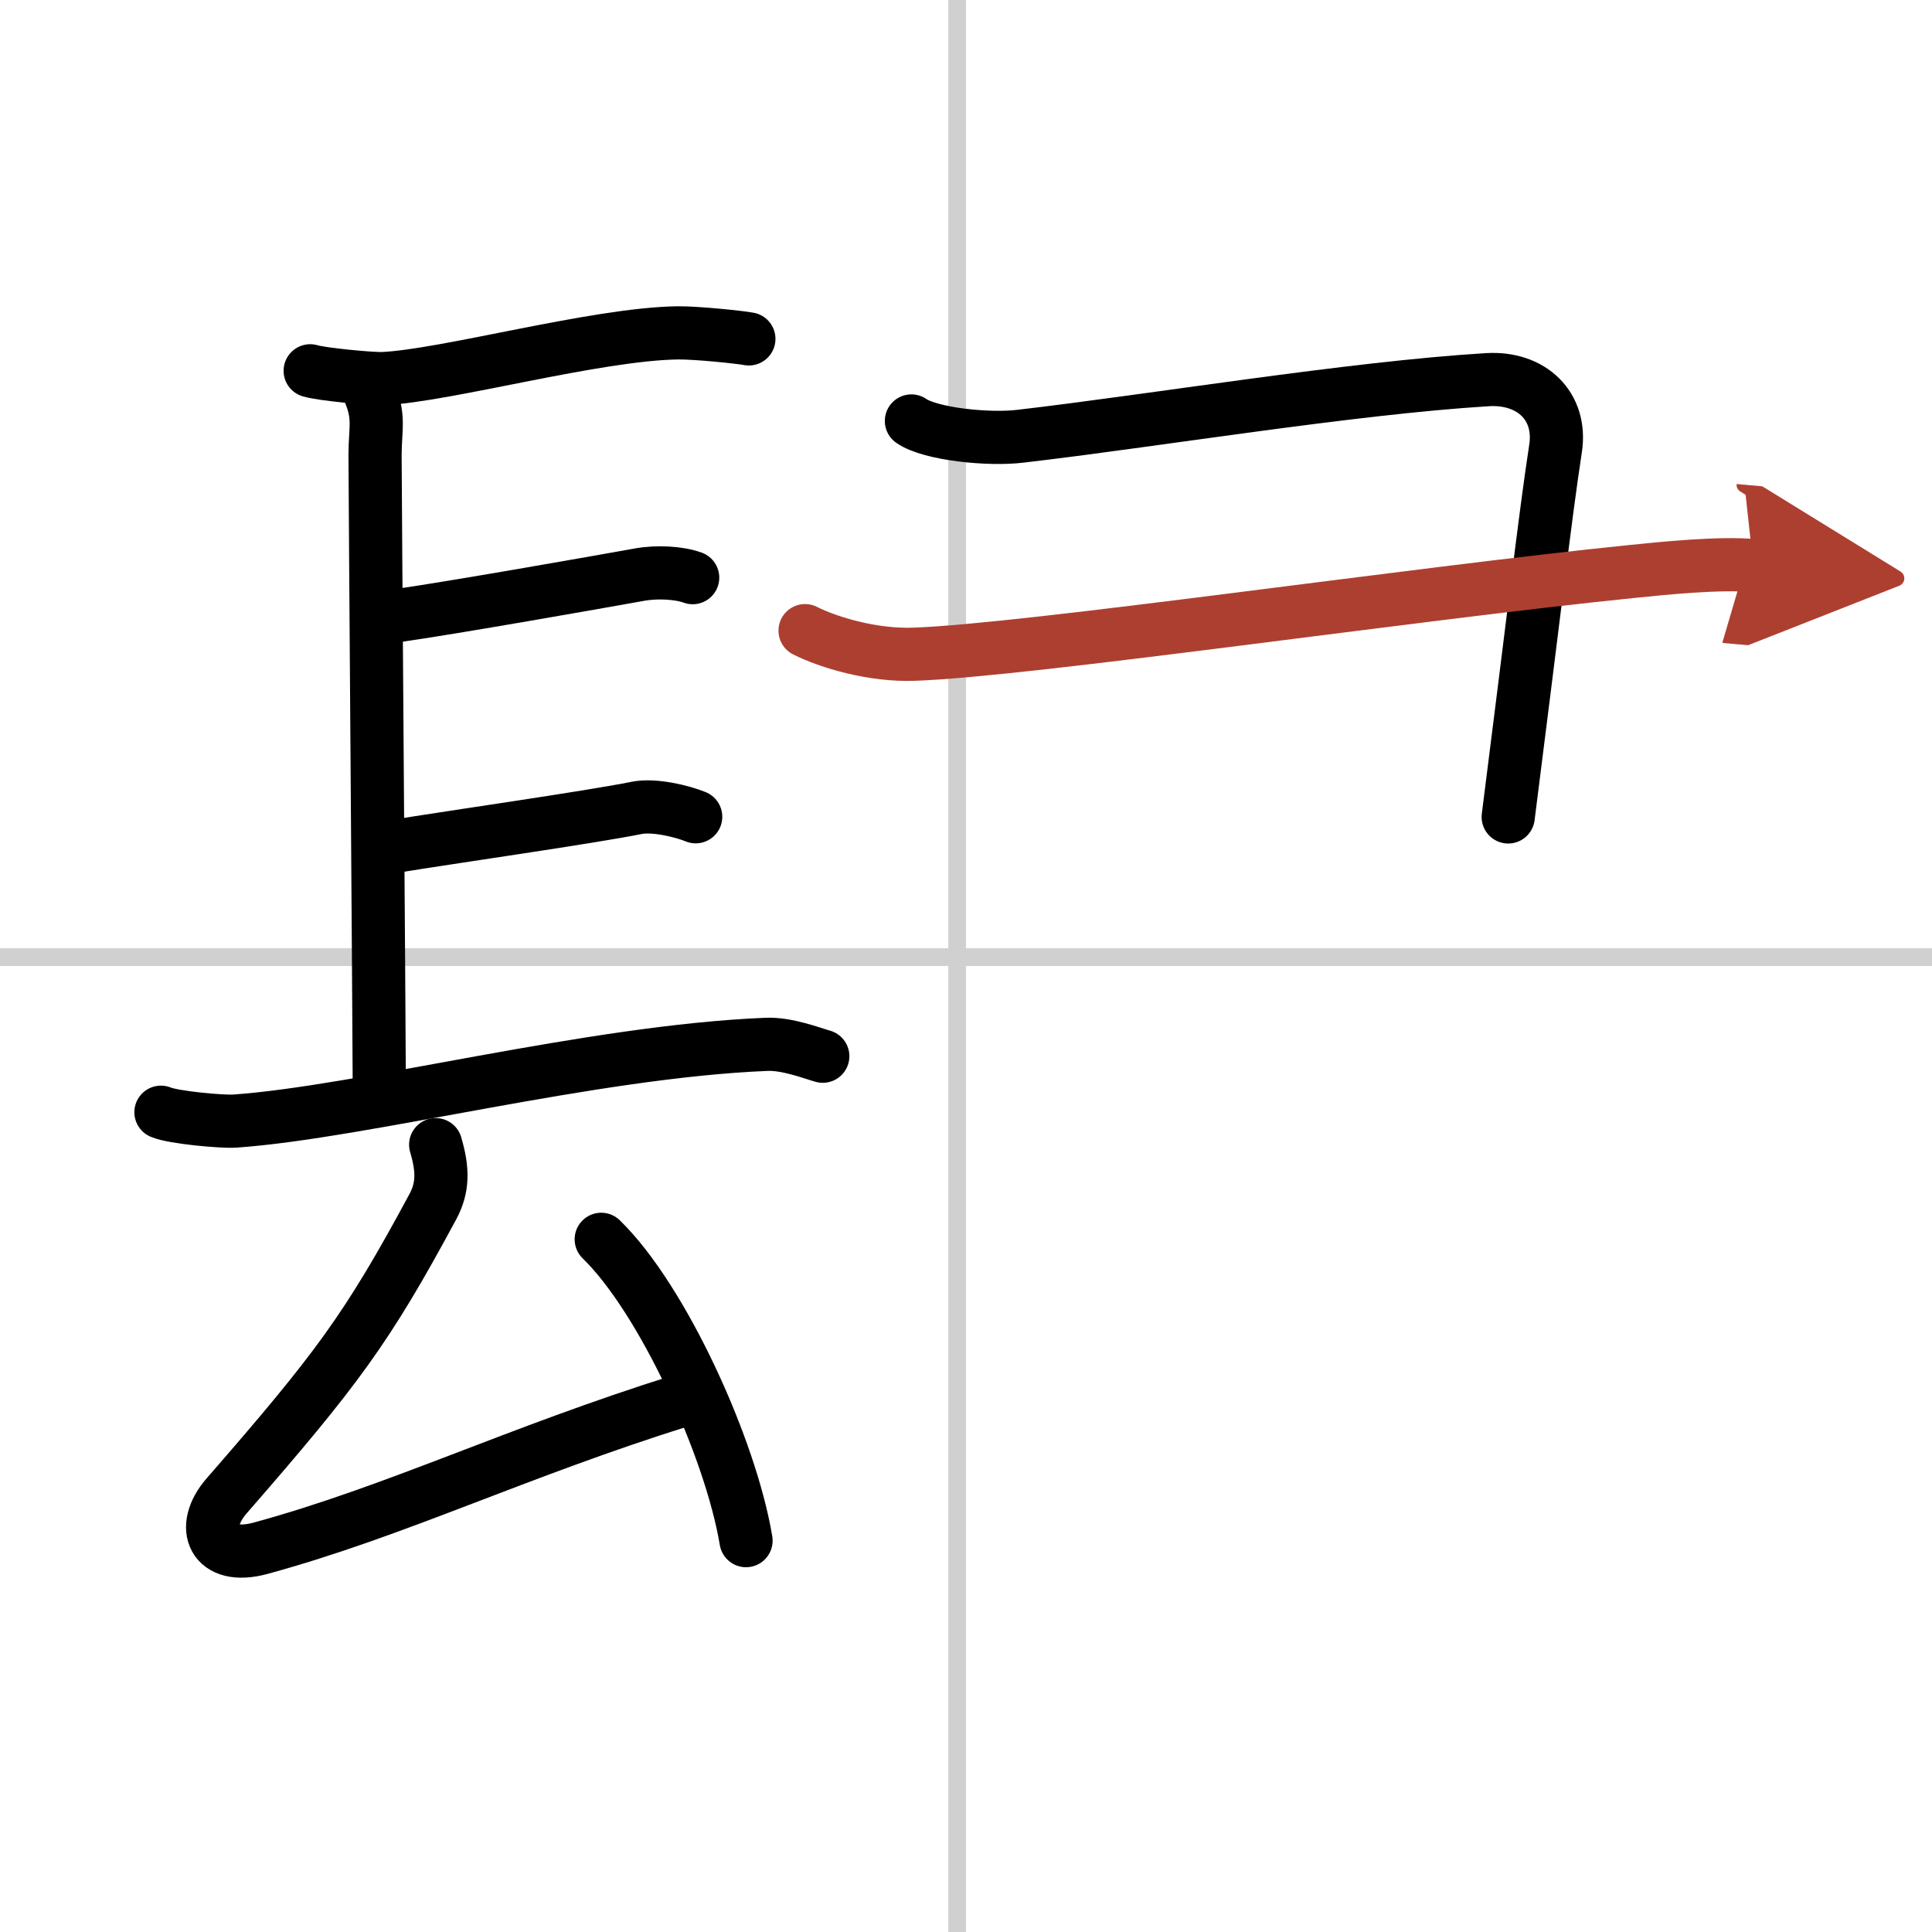 <svg width="400" height="400" viewBox="0 0 109 109" xmlns="http://www.w3.org/2000/svg"><defs><marker id="a" markerWidth="4" orient="auto" refX="1" refY="5" viewBox="0 0 10 10"><polyline points="0 0 10 5 0 10 1 5" fill="#ad3f31" stroke="#ad3f31"/></marker></defs><g fill="none" stroke="#000" stroke-linecap="round" stroke-linejoin="round" stroke-width="3"><rect width="100%" height="100%" fill="#fff" stroke="#fff"/><line x1="54" x2="54" y2="109" stroke="#d0d0d0" stroke-width="1"/><line x2="109" y1="54" y2="54" stroke="#d0d0d0" stroke-width="1"/><path d="m20.75 21.92c0.72 1.55 0.41 2.22 0.41 3.76 0 1.55 0.24 33.5 0.24 35.82"/><path d="m17.5 20.92c0.65 0.2 3.44 0.46 4.08 0.44 3.54-0.15 12.05-2.52 16.66-2.58 1.07-0.01 3.47 0.24 4.01 0.34"/><path d="m22.5 34.72c3.25-0.47 10.96-1.83 13.58-2.3 0.99-0.18 2.24-0.11 3 0.17"/><path d="m22.25 47.75c3.25-0.53 11.04-1.64 13.67-2.17 0.99-0.2 2.57 0.19 3.33 0.5"/><path d="m9.08 62.75c0.7 0.3 3.47 0.55 4.17 0.5 7.24-0.51 20.12-3.93 30-4.33 1.16-0.05 2.59 0.51 3.17 0.67"/><path d="M24.58,64.58C25,66,25,67,24.42,68.08c-3.71,6.89-5.41,9.17-11.63,16.31c-1.56,1.79-0.77,3.69,1.91,2.96c7.69-2.1,14.35-5.39,23.8-8.35"/><path d="m33.92 69.92c3.46 3.36 7.3 11.77 8.17 17"/><path d="m51.42 23.75c1.08 0.75 4.39 1.08 6.16 0.86 7.42-0.86 18.63-2.72 26.34-3.19 2.5-0.15 4.21 1.51 3.84 3.89-0.58 3.76-1.32 10.2-2.67 20.78"/><path d="m45.42 35.58c1.33 0.67 3.83 1.42 6.17 1.33 6.45-0.23 28.17-3.42 40.5-4.67 1.86-0.19 4.92-0.5 6.83-0.33" marker-end="url(#a)" stroke="#ad3f31"/></g></svg>
